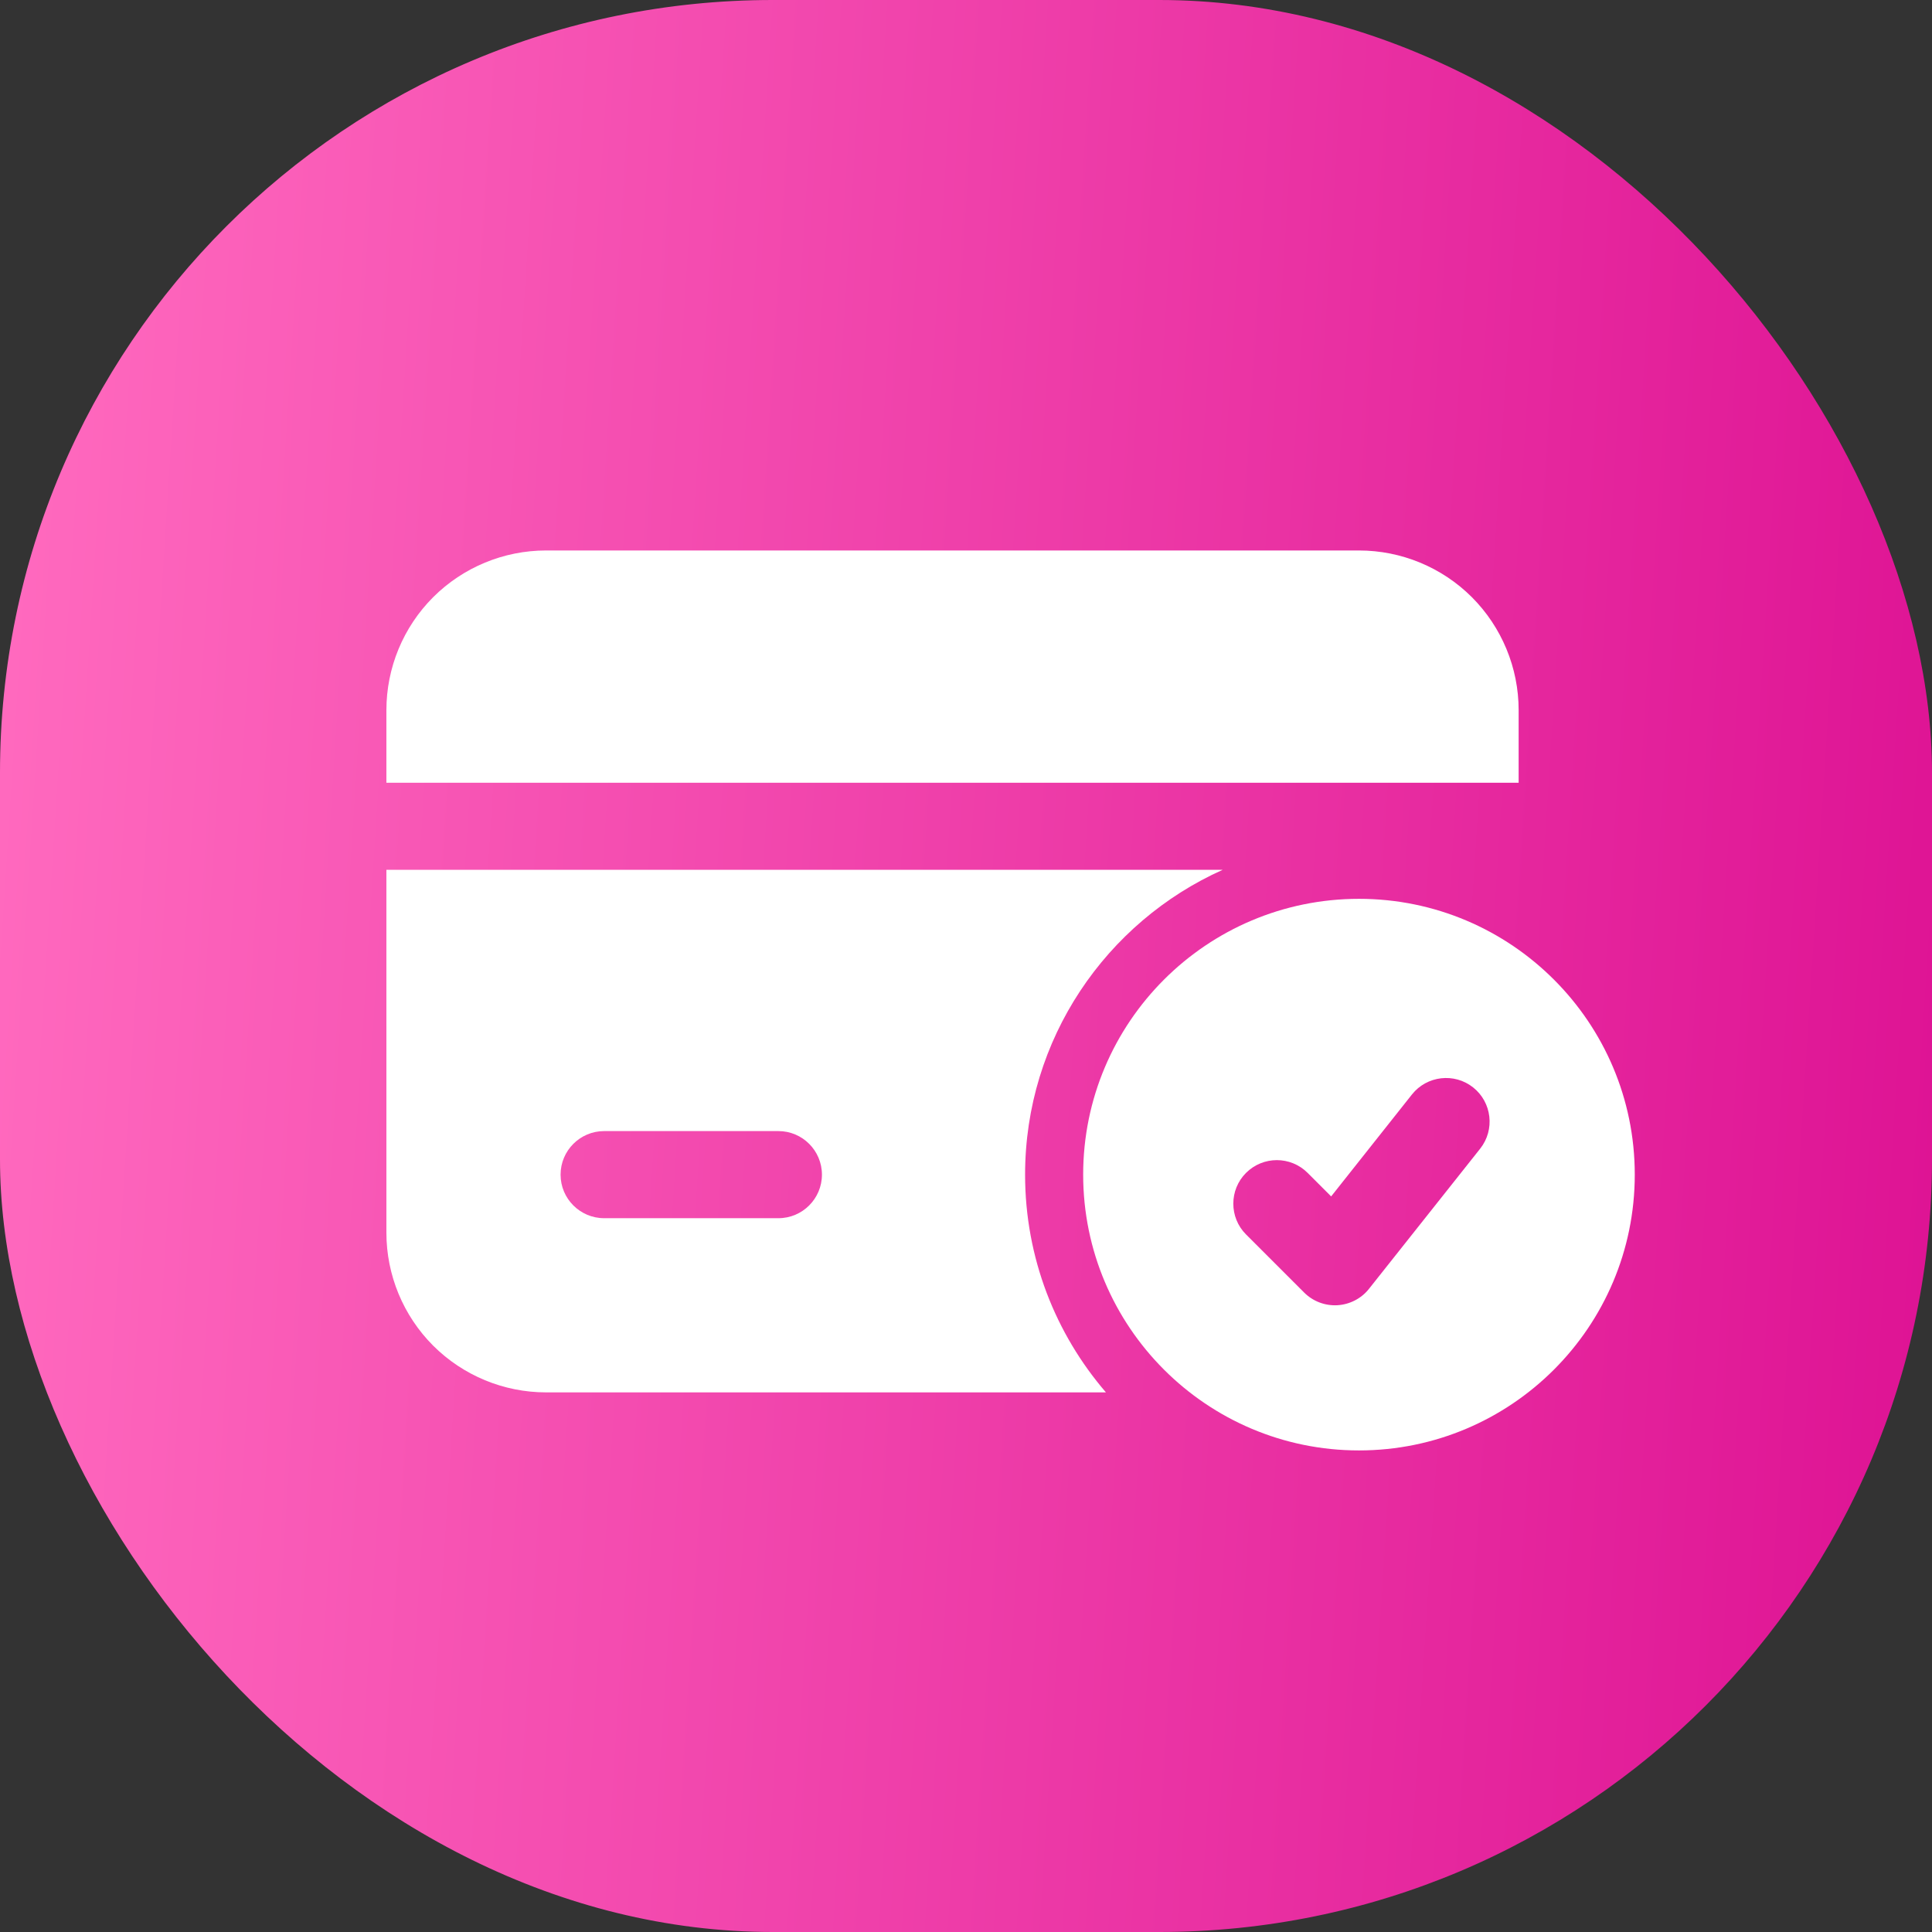 <?xml version="1.0" encoding="UTF-8"?> <svg xmlns="http://www.w3.org/2000/svg" width="65" height="65" viewBox="0 0 65 65" fill="none"><rect x="0" y="0" width="65" height="65" fill="#333333" stroke="none"/><rect width="65" height="65" rx="26" fill="url(#paint0_linear_2479_11047)"></rect><path fill-rule="evenodd" clip-rule="evenodd" d="M45.721 30.24C40.599 30.24 36.442 34.397 36.442 39.519C36.442 44.641 40.599 48.798 45.721 48.798C50.843 48.798 55 44.641 55 39.519C55 34.397 50.843 30.24 45.721 30.24ZM41.921 41.531L43.875 43.485C44.172 43.782 44.578 43.936 44.996 43.913C45.412 43.887 45.801 43.688 46.059 43.36L49.8 38.644C50.302 38.009 50.194 37.087 49.562 36.585C48.929 36.083 48.005 36.189 47.502 36.824L44.785 40.252L43.994 39.461C43.422 38.888 42.494 38.888 41.921 39.461C41.351 40.031 41.351 40.961 41.921 41.531Z" fill="white"></path><path fill-rule="evenodd" clip-rule="evenodd" d="M41.136 29.264H13V41.473C13 42.897 13.566 44.265 14.573 45.273C15.581 46.279 16.948 46.845 18.372 46.845H37.208C35.514 44.878 34.488 42.317 34.488 39.52C34.488 34.952 37.219 31.02 41.136 29.264ZM26.188 38.054H20.326C19.517 38.054 18.86 38.711 18.86 39.52C18.86 40.328 19.517 40.985 20.326 40.985H26.188C26.997 40.985 27.653 40.328 27.653 39.52C27.653 38.711 26.997 38.054 26.188 38.054ZM13 26.334H51.093V23.892C51.093 22.468 50.526 21.1 49.52 20.092C48.513 19.086 47.145 18.52 45.721 18.52C38.956 18.52 25.137 18.52 18.372 18.52C16.948 18.52 15.581 19.086 14.573 20.092C13.566 21.1 13 22.468 13 23.892V26.334Z" fill="white"></path><defs><linearGradient id="paint0_linear_2479_11047" x1="1.457" y1="3.571" x2="67.564" y2="7.796" gradientUnits="userSpaceOnUse"><stop stop-color="#FF69BE"></stop><stop offset="1" stop-color="#DE1394"></stop></linearGradient></defs></svg> 
